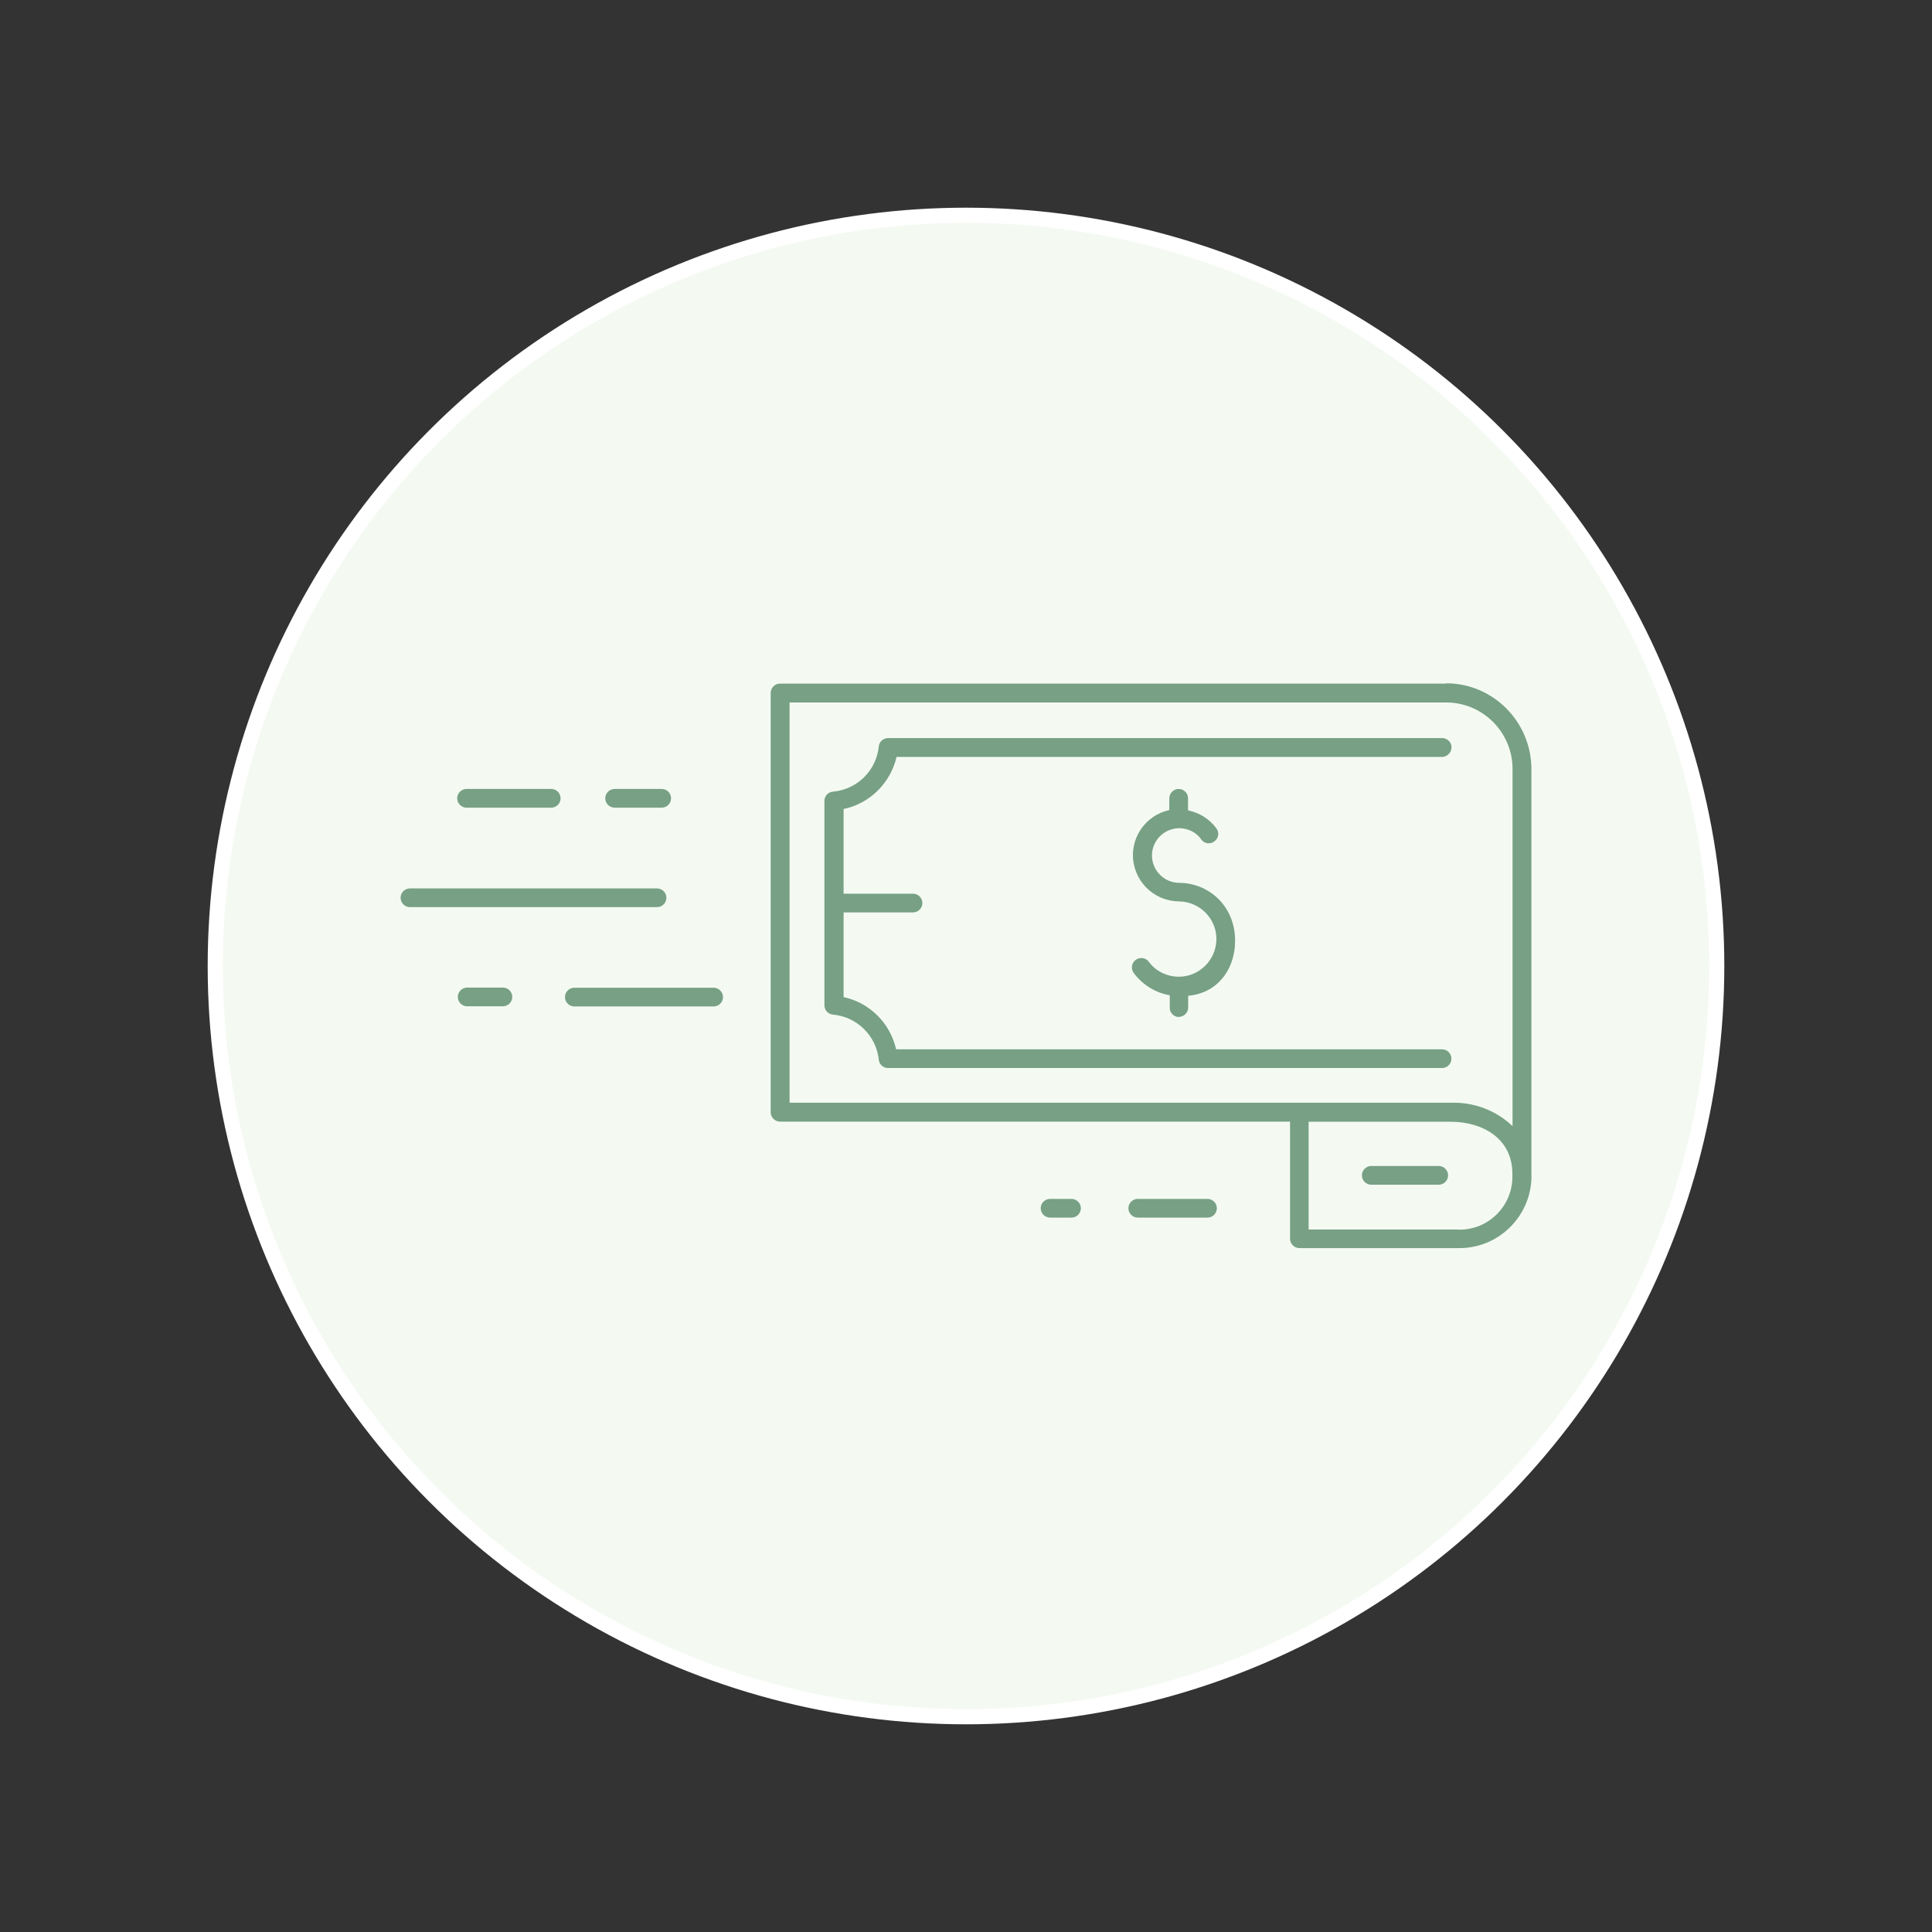 <?xml version="1.0" encoding="UTF-8"?><svg id="Layer_1" xmlns="http://www.w3.org/2000/svg" viewBox="0 0 128 128"><rect x="0" y="0" width="128" height="128" fill="#333333" stroke="none"/><defs><style>.cls-1{fill:#77a084;}.cls-2{fill:#f4faf2;stroke:#fff;stroke-miterlimit:10;}</style></defs><circle class="cls-2" cx="64" cy="64" r="49.74"/><g><path class="cls-1" d="M100.2,74.6c-1.09-1.04-2.56-1.59-4.07-1.54H52.31v-26.52h43.5c2.43,0,4.4,1.98,4.4,4.4v23.67h0Zm-3.52,6.86h-9.98v-7.14h9.43c2.03,0,4.07,1.06,4.07,3.45v.16c.02,1.95-1.56,3.54-3.51,3.54h-.02Zm-.87-36.17H51.68c-.34,0-.62,.28-.62,.62v27.78c0,.34,.28,.62,.62,.62h33.79v7.76c0,.34,.28,.62,.62,.62h10.6c2.56,0,4.66-2.03,4.77-4.58v-27.18c-.02-3.12-2.54-5.66-5.66-5.66h0Z"/><path class="cls-1" d="M78.1,67.37c.34,0,.62-.28,.62-.62v-.78c2.07-.17,3.27-1.98,3.09-4.05-.19-2.07-1.84-3.43-3.71-3.43-1-.02-1.79-.84-1.78-1.84,.02-1,.84-1.79,1.84-1.78,.58,.02,1.11,.28,1.43,.75,.2,.28,.59,.34,.87,.12,.28-.2,.34-.59,.12-.87h0c-.45-.61-1.12-1.03-1.87-1.18v-.8c0-.34-.28-.62-.62-.62s-.62,.28-.62,.62v.78c-1.65,.36-2.7,1.98-2.34,3.63,.31,1.42,1.56,2.42,3.01,2.42,1.37,.03,2.48,1.17,2.45,2.54-.03,1.37-1.17,2.48-2.54,2.45-.76-.02-1.48-.37-1.93-.98-.2-.28-.59-.34-.87-.14-.28,.2-.34,.59-.14,.87,.58,.78,1.43,1.31,2.39,1.48v.8c-.02,.36,.27,.64,.61,.64h0Z"/><path class="cls-1" d="M96.17,49.52c0-.34-.28-.62-.62-.62H58.84c-.31,0-.59,.23-.62,.56-.16,1.59-1.43,2.85-3.04,2.99-.33,.03-.56,.3-.56,.62v13.53c0,.33,.25,.59,.56,.62,1.59,.14,2.87,1.39,3.04,2.98,.03,.33,.3,.56,.62,.56h36.7c.34,0,.62-.28,.62-.62s-.28-.62-.62-.62H59.37c-.39-1.73-1.75-3.09-3.48-3.46v-5.61h4.6c.34,0,.62-.28,.62-.62s-.28-.62-.62-.62h-4.6v-5.61c1.75-.37,3.1-1.72,3.51-3.45h36.17c.33-.03,.59-.3,.59-.62h0Z"/><path class="cls-1" d="M44.15,59.48c0-.34-.28-.62-.62-.62H27.16c-.34,0-.62,.28-.62,.62s.28,.62,.62,.62h16.37c.34,0,.62-.28,.62-.62h0Z"/><path class="cls-1" d="M37.43,66.06c0,.34,.28,.62,.62,.62h9.23c.34,0,.62-.28,.62-.62s-.28-.62-.62-.62h-9.23c-.34,0-.62,.28-.62,.62h0Z"/><path class="cls-1" d="M80,80.67c.34,0,.62-.28,.62-.62s-.28-.62-.62-.62h-4.62c-.34,0-.62,.28-.62,.62s.28,.62,.62,.62h4.62Z"/><path class="cls-1" d="M70.99,80.67c.34,0,.62-.28,.62-.62s-.28-.62-.62-.62h-1.42c-.34,0-.62,.28-.62,.62s.28,.62,.62,.62h1.42Z"/><path class="cls-1" d="M30.95,65.43c-.34,0-.62,.28-.62,.62s.28,.62,.62,.62h2.37c.34,0,.62-.28,.62-.62s-.28-.62-.62-.62h-2.37Z"/><path class="cls-1" d="M30.91,52.27c-.34,0-.62,.28-.62,.62s.28,.62,.62,.62h5.61c.34,0,.62-.28,.62-.62s-.28-.62-.62-.62h-5.61Z"/><path class="cls-1" d="M43.84,52.27h-3.12c-.34,0-.62,.28-.62,.62s.28,.62,.62,.62h3.12c.34,0,.62-.28,.62-.62s-.28-.62-.62-.62h0Z"/><path class="cls-1" d="M95.32,77.25h-4.47c-.34,0-.62,.28-.62,.62s.28,.62,.62,.62h4.47c.34,0,.62-.28,.62-.62s-.28-.62-.62-.62h0Z"/></g></svg>